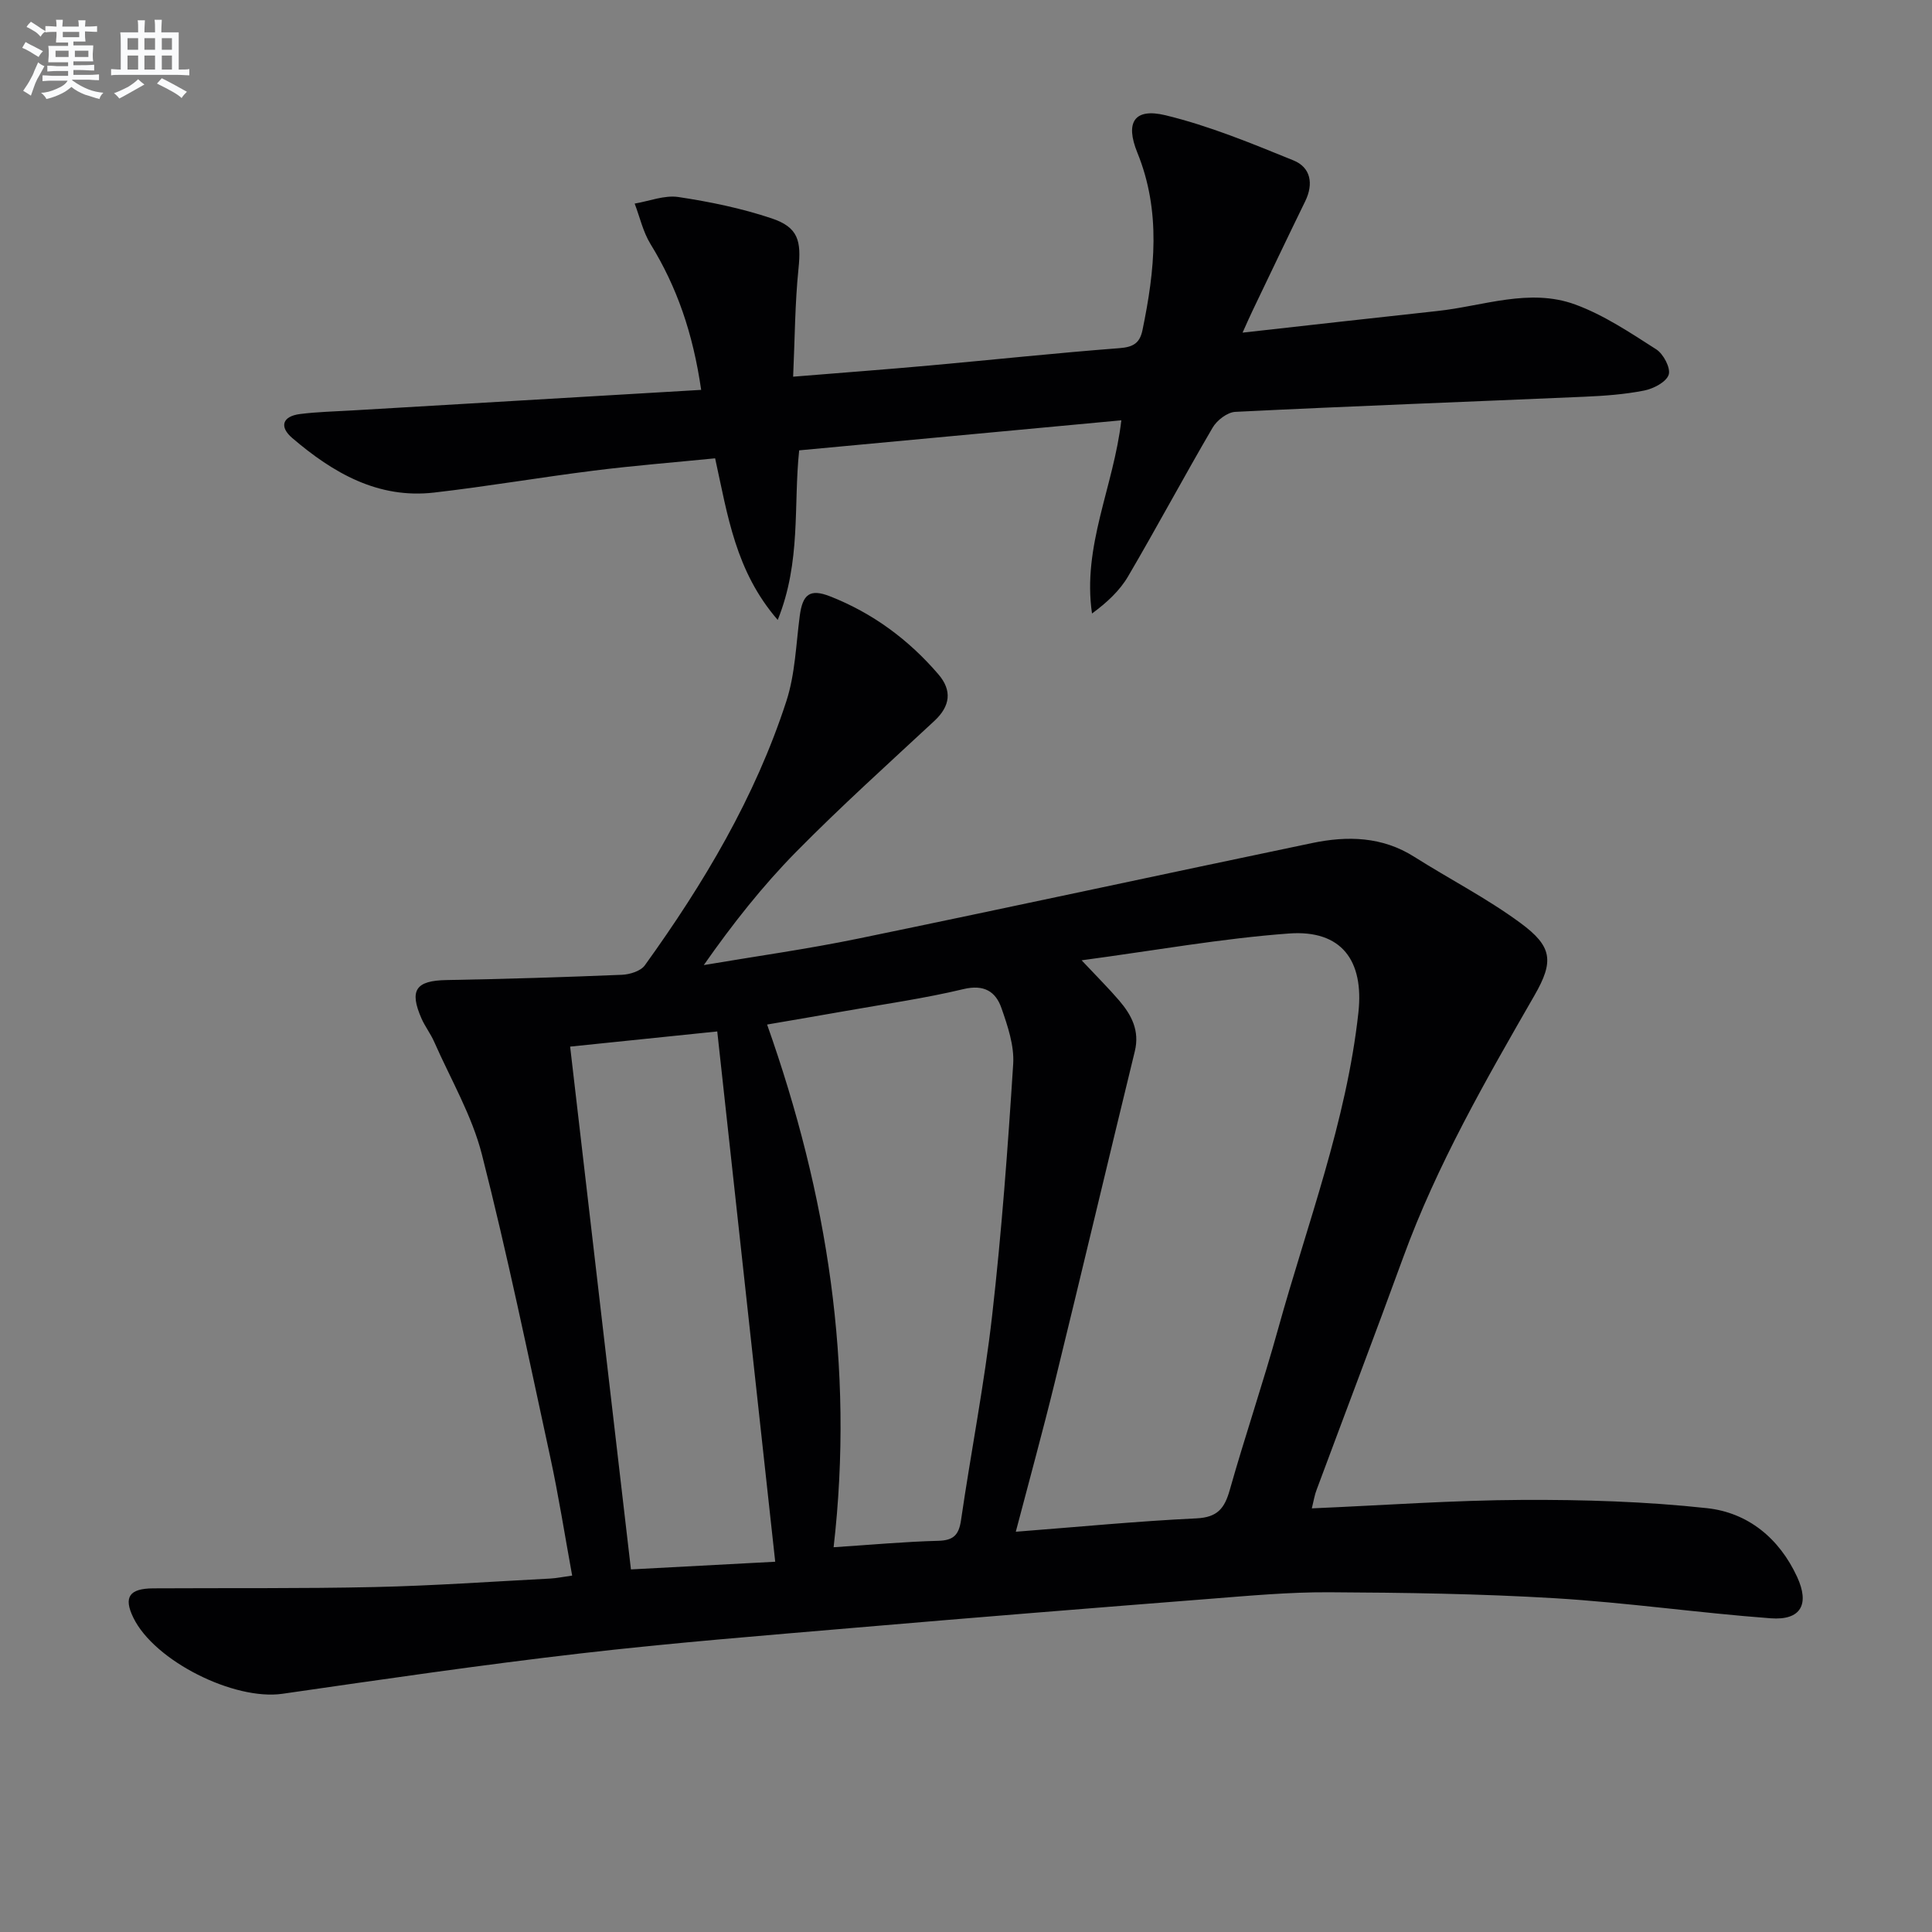 <svg enable-background="new 0 0 400 400" viewBox="0 0 400 400" xmlns="http://www.w3.org/2000/svg"><rect x="0" y="0" width="400" height="400" fill="#808080" stroke="none"/><path d="m271.6 312.29c14.74-.63 29.15-1.68 43.58-1.75 12.75-.06 25.58.33 38.24 1.71 8.46.92 14.95 6.21 18.65 14.22 2.63 5.69.79 9.05-5.47 8.58-14.9-1.11-29.73-3.25-44.63-4.15-15.58-.94-31.22-1.16-46.83-1.24-8.29-.04-16.6.73-24.89 1.38-24.35 1.91-48.69 3.86-73.03 5.95-19.04 1.63-38.1 3.14-57.08 5.34-20.6 2.38-41.13 5.39-61.66 8.35-9.98 1.44-26.53-6.77-30.89-15.79-2.04-4.21-.84-6.01 4.14-6.04 15.29-.09 30.59.07 45.87-.27 12.13-.27 24.25-1.13 36.37-1.76 1.29-.07 2.57-.35 4.49-.61-1.54-8.42-2.81-16.58-4.56-24.64-4.53-20.89-8.85-41.85-14.13-62.56-2.07-8.09-6.47-15.58-9.88-23.32-.73-1.66-1.88-3.14-2.62-4.81-2.59-5.91-1.17-7.86 5.2-7.97 12.1-.22 24.2-.59 36.3-1.09 1.63-.07 3.87-.76 4.73-1.95 12.19-16.93 22.84-34.77 29.31-54.71 1.82-5.59 1.99-11.74 2.77-17.65.59-4.45 2.07-5.69 6.26-4.05 8.83 3.46 16.3 8.98 22.46 16.17 2.84 3.32 2.47 6.54-.84 9.62-9.63 8.95-19.41 17.76-28.63 27.12-6.96 7.07-13.15 14.91-19.12 23.44 10.66-1.81 21.38-3.3 31.96-5.48 31.35-6.46 62.63-13.24 93.96-19.78 7.32-1.53 14.52-1.38 21.19 2.85 7.3 4.62 15.05 8.59 21.98 13.7 6.57 4.84 6.98 7.89 2.91 14.96-10.11 17.58-20.22 35.13-27.2 54.29-5.86 16.06-11.95 32.04-17.91 48.07-.42 1.05-.59 2.21-1 3.87zm-47.66-113.47c3.36 3.58 5.68 5.88 7.79 8.35 2.55 2.99 4.26 6.23 3.22 10.49-5.58 22.86-10.99 45.76-16.59 68.61-2.47 10.09-5.23 20.1-8.05 30.86 12.97-1 25.18-2.19 37.41-2.77 4.38-.21 5.82-2.1 6.89-5.88 3.16-11.17 6.91-22.17 10.01-33.35 6.02-21.7 14.14-42.86 16.62-65.48 1.18-10.77-3.48-17.17-14.35-16.38-13.94 1.02-27.78 3.52-42.95 5.55zm-51.35 121.52c8.06-.53 14.85-1.16 21.65-1.33 3.17-.08 4.28-1.21 4.73-4.28 2.06-14.13 4.83-28.17 6.44-42.35 1.97-17.31 3.25-34.71 4.36-52.1.24-3.8-1.14-7.86-2.43-11.57-1.2-3.43-3.6-4.94-7.85-3.93-8.06 1.93-16.3 3.09-24.46 4.54-5.31.94-10.63 1.84-16.21 2.8 12.47 35.22 18.08 70.69 13.77 108.22zm-24.09-106.79c-10.61 1.09-20.4 2.1-30.46 3.14 4.24 36.43 8.39 72.16 12.59 108.24 10.28-.55 20.1-1.07 29.87-1.59-4.05-37-8-73.21-12-109.79z" fill="#010103"/><path d="m257.26 68.87c14.02-1.56 27.18-3.06 40.34-4.48 9.5-1.02 19.05-4.81 28.52-1.35 5.95 2.18 11.4 5.84 16.79 9.29 1.49.95 3.03 3.9 2.57 5.26-.51 1.52-3.16 2.89-5.08 3.27-4.05.8-8.23 1.1-12.37 1.28-24.09 1.05-48.19 1.94-72.27 3.13-1.65.08-3.81 1.74-4.7 3.27-5.96 10.19-11.53 20.61-17.5 30.79-1.74 2.97-4.38 5.42-7.47 7.69-2.05-13.94 4.48-26.26 6.07-40-22.32 2.08-44.4 4.14-66.7 6.22-1.21 11.42.44 23.01-4.44 35.11-8.75-10.09-10.35-21.61-12.96-33.46-8.43.84-16.8 1.5-25.13 2.55-11.03 1.38-22.01 3.27-33.05 4.54-11.64 1.34-20.94-4.09-29.37-11.29-2.75-2.35-2.03-4.51 1.61-4.97 3.61-.46 7.27-.53 10.91-.75 23.85-1.41 47.7-2.81 72.14-4.25-1.71-11.78-5.03-21.32-10.5-30.21-1.54-2.51-2.2-5.56-3.27-8.36 3.03-.51 6.17-1.79 9.05-1.36 6.52.98 13.07 2.33 19.31 4.42 5.53 1.85 6.15 4.66 5.56 10.41-.74 7.19-.75 14.46-1.11 22.37 10.28-.84 19.34-1.51 28.38-2.33 13.07-1.18 26.12-2.58 39.2-3.58 2.83-.22 4.19-1.03 4.75-3.74 2.55-12.34 3.89-24.57-1.07-36.75-2.55-6.27-.62-9.28 5.82-7.73 9.07 2.19 17.82 5.82 26.51 9.35 3.57 1.45 4.2 4.83 2.43 8.46-3.65 7.46-7.21 14.96-10.8 22.44-.63 1.28-1.19 2.6-2.17 4.76z" fill="#010103"/><g fill="#fafbfc"><path d="m6.8 9.5c.6.3 1.3.7 2.1 1.1-.4.4-.7.8-.9 1.2-.7-.4-1.3-.8-1.8-1.1s-1.1-.6-1.6-.8c.2-.4.5-.8.7-1.2.4.2.8.5 1.5.8zm.9 6.9c-.3.6-.5 1.1-.7 1.7s-.4 1.1-.6 1.7c-.6-.4-1.1-.7-1.6-1 .7-1 1.2-1.8 1.5-2.4.3-.5.6-1.1.8-1.7.3-.6.5-1.2.8-1.8.3.3.8.6 1.3.8-.7 1.3-1.2 2.2-1.5 2.7zm.1-11c.4.3 1 .7 1.7 1.1-.5.2-.8.6-1.1 1.1-.5-.6-1-1-1.4-1.2s-.9-.6-1.5-.8c.2-.4.5-.7.9-1.1.5.3.9.6 1.4.9zm10.5 13.1c1 .4 2 .6 3.1.7-.4.4-.7.8-.8 1.3-.9-.2-1.9-.6-3-.9-1-.4-2-.9-2.8-1.6-.5.4-1.1.9-1.9 1.3s-1.9.9-3.3 1.2c-.1-.3-.5-.8-1.1-1.3 1 0 2.1-.3 3.2-.8 1.2-.5 1.9-1 2.3-1.7h-3.2c-.4 0-1 0-2 .1v-1.2c1 0 1.7.1 2 .1h3.3v-1h-2.3c-.2 0-.9 0-2 .1v-1.2c1.2 0 1.9.1 2 .1h2.3v-.8h-4.1c0-.7.1-1.2.1-1.6 0-.5 0-1.1-.1-1.8h4.1v-.7h-2.5c0-.6.1-1.1.1-1.6v-.6h-.5c-.4 0-1 0-1.8.1v-1.3c1.2 0 1.9.1 2.1.1h.2c0-.3 0-.8-.1-1.4h1.4c0 .6-.1 1-.1 1.4h3.4c0-.4 0-.8-.1-1.3h1.5c0 .4-.1.9-.1 1.3.7 0 1.5 0 2.5-.1v1.2c-1 0-1.8-.1-2.5-.1v.6c0 .3 0 .8.1 1.5h-2.5v.8h4.1c0 .8-.1 1.3-.1 1.8s0 1 .1 1.5h-4.1v.8h1.4c.8 0 1.8 0 2.9-.1v1.2c-1 0-1.9-.1-2.8-.1h-1.5v1h3.2c.3 0 1 0 2.1-.1v1.2c-1.1 0-1.8-.1-2.1-.1h-3.4l-.1.1c1.4 1 2.4 1.5 3.4 1.9zm-4.1-6.7v-1.3h-2.7v1.3zm2.2-4.1v-1.1h-3.4v1.1zm1.9 4.1v-1.3h-2.8v1.3z"/><path d="m37 6.7v2.3 5.4c1 0 1.8 0 2.2-.1v1.3c-.6 0-1.5-.1-2.5-.1h-11.9c-.7 0-1.3 0-1.8.1v-1.3c.5 0 1.1.1 2 .1v-5.2c0-1 0-1.8-.1-2.5h3.7c0-1.3 0-2.1-.1-2.5h1.5c0 .4-.1 1.3-.1 2.5h2.2c0-1.2 0-2.1-.1-2.6h1.5c0 .4-.1 1.3-.1 2.6zm-12.3 13.7c-.3-.4-.7-.8-1.1-1.1 1.1-.4 2.1-.9 2.9-1.3.8-.5 1.5-1 2.1-1.6.4.4.9.8 1.3 1.1-2.5 1.4-4.2 2.4-5.2 2.9zm3.9-10.1v-2.4h-2.2v2.4zm0 4.1v-2.9h-2.2v2.9zm3.5-4.1v-2.4h-2.2v2.4zm0 4.1v-2.9h-2.2v2.9zm.4 2.9 1-1.1c.6.3 1.4.7 2.5 1.3s2 1.1 2.7 1.5c-.4.4-.8.8-1.1 1.3-.8-.8-2.5-1.7-5.1-3zm3.1-7v-2.4h-2.1v2.4zm0 4.1v-2.9h-2.1v2.9z"/></g></svg>
